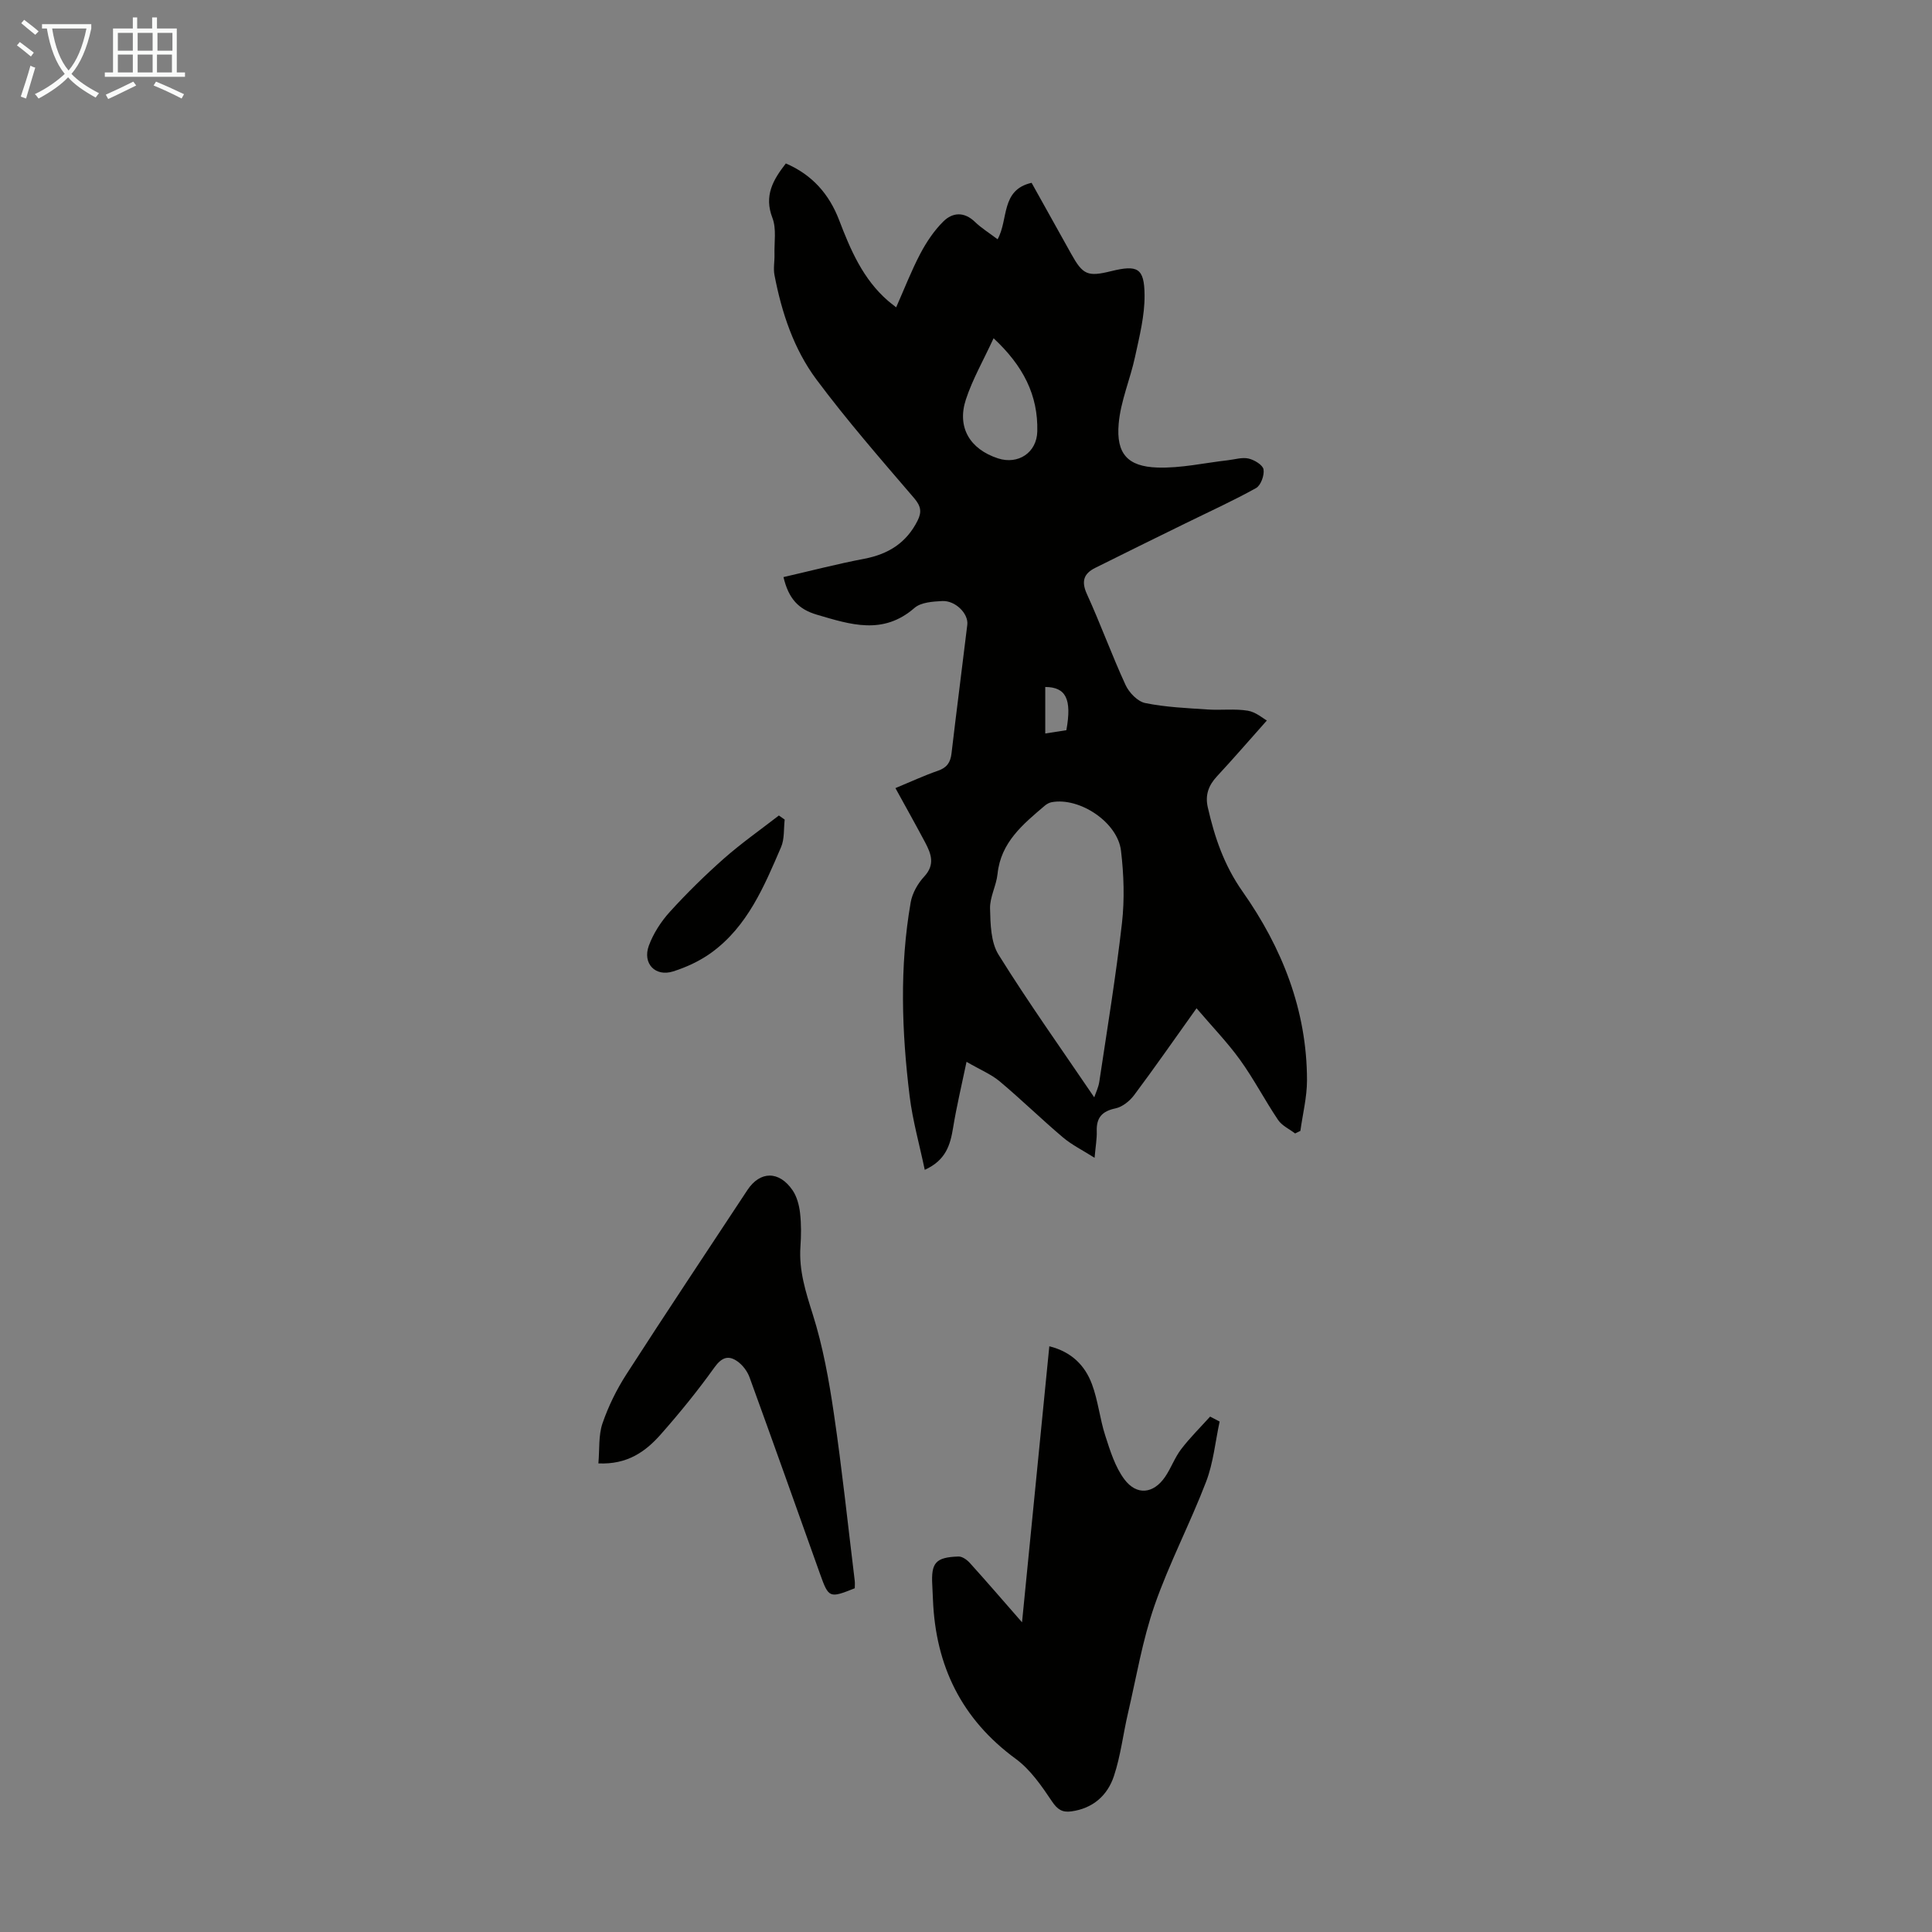 <svg enable-background="new 0 0 400 400" viewBox="0 0 400 400" xmlns="http://www.w3.org/2000/svg"><rect x="0" y="0" width="400" height="400" fill="#808080" stroke="none"/><g fill="#010100"><path d="m162.7 33.84c5.46 2.34 8.97 6.36 11.02 11.7 2.37 6.2 4.95 12.25 10.13 16.74.41.36.85.68 1.69 1.35 1.72-3.88 3.15-7.59 4.99-11.09 1.27-2.41 2.85-4.78 4.78-6.69 1.91-1.89 4.3-2.07 6.54.09 1.34 1.29 2.96 2.29 4.69 3.6 2.3-4.11.6-10.22 7.04-11.69 2.68 4.81 5.44 9.76 8.2 14.71 2.42 4.35 3.4 4.78 8.27 3.58 5.46-1.34 6.87-.67 6.92 4.95.04 4.26-1.06 8.56-1.97 12.78-1 4.66-2.99 9.18-3.39 13.87-.54 6.2 1.86 8.86 8.03 9.06 4.84.16 9.71-.96 14.57-1.51 1.44-.16 2.96-.66 4.3-.35 1.2.28 2.93 1.32 3.09 2.25.2 1.21-.56 3.31-1.55 3.86-4.78 2.66-9.77 4.92-14.69 7.34-6.21 3.05-12.43 6.09-18.62 9.19-2.36 1.18-2.91 2.77-1.71 5.41 2.83 6.2 5.15 12.63 8 18.82.73 1.59 2.5 3.43 4.08 3.75 4.22.86 8.58 1.04 12.9 1.33 2.77.19 5.61-.19 8.32.25 1.68.27 3.19 1.62 3.96 2.03-3.61 4.05-6.9 7.87-10.33 11.56-1.75 1.88-2.48 3.88-1.9 6.42 1.42 6.23 3.38 12.01 7.21 17.45 8.17 11.61 13.32 24.56 13.33 39.05 0 3.5-.89 6.99-1.37 10.49-.36.18-.73.35-1.09.53-1.2-.92-2.73-1.61-3.53-2.8-2.74-4.07-5.01-8.47-7.88-12.45-2.63-3.64-5.79-6.9-9-10.67-4.68 6.56-8.7 12.34-12.91 17.97-.92 1.23-2.44 2.46-3.88 2.76-2.79.59-3.96 1.93-3.87 4.72.05 1.55-.24 3.11-.45 5.51-2.45-1.56-4.72-2.67-6.58-4.25-4.44-3.76-8.6-7.83-13.06-11.57-1.74-1.46-3.95-2.36-6.87-4.05-1.05 5.04-2.08 9.32-2.78 13.64-.58 3.56-1.49 6.74-5.87 8.72-1.1-5.26-2.51-10.21-3.13-15.25-1.64-13.37-2.11-26.78.22-40.13.33-1.9 1.47-3.91 2.8-5.34 2.29-2.47 1.44-4.7.2-7.05-1.93-3.64-3.95-7.23-6.16-11.26 3.11-1.29 5.9-2.59 8.79-3.59 1.86-.64 2.6-1.71 2.82-3.59 1.04-8.89 2.2-17.76 3.27-26.65.27-2.29-2.47-5.04-5.19-4.9-1.96.1-4.41.26-5.74 1.42-6.52 5.68-13.23 3.46-20.23 1.4-3.8-1.12-5.84-3.3-6.9-7.78 5.58-1.28 11.14-2.73 16.76-3.8 4.96-.95 8.69-3.29 10.99-7.86.92-1.82.72-3.02-.7-4.69-6.9-8.05-13.89-16.06-20.22-24.55-4.71-6.32-7.2-13.86-8.69-21.62-.27-1.38.04-2.86 0-4.29-.07-2.53.43-5.29-.42-7.53-1.8-4.63.13-7.91 2.77-11.3zm63.85 193.35c.29-.87.87-2.03 1.05-3.24 1.64-10.93 3.44-21.85 4.69-32.82.56-4.94.39-10.05-.2-15-.7-5.9-8.56-11.1-14.33-10.05-.51.09-1.04.38-1.44.72-4.51 3.84-9.11 7.57-9.79 14.14-.25 2.42-1.61 4.79-1.55 7.15.08 3.23.15 7 1.76 9.57 6.17 9.91 12.96 19.44 19.81 29.53zm-20.84-157.16c-2.12 4.61-4.36 8.49-5.73 12.67-1.9 5.77.82 10.3 6.64 12.2 4.19 1.36 8.03-1.19 8.14-5.57.19-7.51-2.91-13.58-9.05-19.3zm15.07 81.15c1.17-6.47-.1-8.92-4.37-8.95v9.63c1.58-.25 2.88-.45 4.37-.68z"/><path d="m252.51 294.32c-.9 4.17-1.29 8.52-2.8 12.46-3.31 8.64-7.65 16.9-10.68 25.62-2.5 7.21-3.76 14.85-5.5 22.32-1.01 4.33-1.51 8.82-2.91 13.01-1.33 4.01-4.36 6.7-8.83 7.3-1.85.25-2.85-.38-3.98-2.06-2.14-3.19-4.46-6.58-7.5-8.81-11.24-8.23-16.6-19.27-17.15-32.94-.04-1.01-.08-2.01-.14-3.02-.27-4.65.68-5.79 5.42-5.94.79-.03 1.78.69 2.37 1.35 3.44 3.8 6.78 7.69 10.79 12.27 1.93-19.48 3.77-38.15 5.65-57.15 4.61 1.15 7.38 3.98 8.82 7.83 1.28 3.42 1.63 7.17 2.76 10.66 1.01 3.13 2.03 6.46 3.94 9.03 2.56 3.44 6.04 3.03 8.43-.45 1.26-1.83 2.01-4.02 3.35-5.77 1.82-2.38 3.98-4.51 5.99-6.74.66.35 1.31.69 1.97 1.03z"/><path d="m123.89 302.98c.26-2.94 0-5.81.85-8.29 1.22-3.55 2.93-7.03 4.97-10.19 8.23-12.78 16.67-25.42 25.03-38.11 2.62-3.97 6.56-4.04 9.36.05.89 1.31 1.35 3.07 1.54 4.67.27 2.32.24 4.7.08 7.04-.33 4.9 1.09 9.33 2.55 13.96 2.11 6.66 3.36 13.65 4.38 20.59 1.69 11.48 2.9 23.03 4.31 34.55.07.54.01 1.1.01 1.58-5.26 2.11-5.4 2.04-7.2-2.99-4.84-13.56-9.66-27.14-14.58-40.67-.45-1.23-1.38-2.49-2.44-3.26-1.9-1.39-3.31-.93-4.85 1.22-3.44 4.81-7.19 9.42-11.11 13.86-3.12 3.53-6.9 6.27-12.9 5.99z"/><path d="m162.46 169.69c-.22 1.91-.02 4.01-.75 5.7-3.49 8.1-6.92 16.36-14.36 21.8-2.37 1.73-5.18 3.04-7.98 3.93-3.69 1.17-6.38-1.63-5.04-5.31.93-2.54 2.52-5 4.35-7.02 3.52-3.88 7.28-7.57 11.2-11.04 3.61-3.18 7.57-5.96 11.38-8.91.4.29.8.57 1.2.85z"/></g><path d="m6.4 11.7c-1-.8-1.9-1.6-2.9-2.3l.6-.7c.9.7 1.9 1.4 2.9 2.2zm-2.1 8.3c.7-2.1 1.4-4.2 2-6.4.2.1.6.3 1 .4-.7 2.3-1.3 4.4-1.9 6.4zm3-12.8c-1.1-.9-2.1-1.7-2.9-2.4l.6-.7c1 .8 2 1.5 3 2.4zm1.4-1.3v-.9h10.2v.9c-.9 4.2-2.3 7.3-4.1 9.4 1.3 1.4 3.2 2.7 5.7 4-.2.2-.4.5-.7.9-2.5-1.4-4.4-2.7-5.7-4.2-1.4 1.5-3.5 3-6.1 4.4 0 0 0 0-.1-.1-.3-.4-.5-.7-.7-.8 2.7-1.3 4.7-2.8 6.2-4.2-1.8-2.2-3-5.3-3.7-9.4zm9.2 0h-7.1c.6 3.8 1.7 6.7 3.4 8.7 1.7-2 2.9-4.8 3.7-8.7z" fill="#fafbfa"/><path d="m31.6 3.6h.9v2.3h4.1v9.1h1.7v.9h-16.6v-.9h1.7v-9.1h4.1v-2.3h.9v2.3h3.1v-2.3zm-4 13.3.6.8c-1.9.9-3.8 1.9-5.8 2.8-.2-.3-.3-.6-.5-.9 2-.9 3.9-1.8 5.7-2.7zm-3.2-10.1v3.7h3.1v-3.7zm0 4.5v3.7h3.1v-3.7zm4.1-4.5v3.7h3.1v-3.7zm0 4.5v3.7h3.1v-3.7zm9.1 9.1c-2.1-1.1-4.1-2-5.8-2.7l.5-.8c2.2.9 4.1 1.8 5.8 2.6zm-1.9-13.6h-3.1v3.7h3.1zm-3.2 4.5v3.7h3.1v-3.7z" fill="#fafbfa"/></svg>
